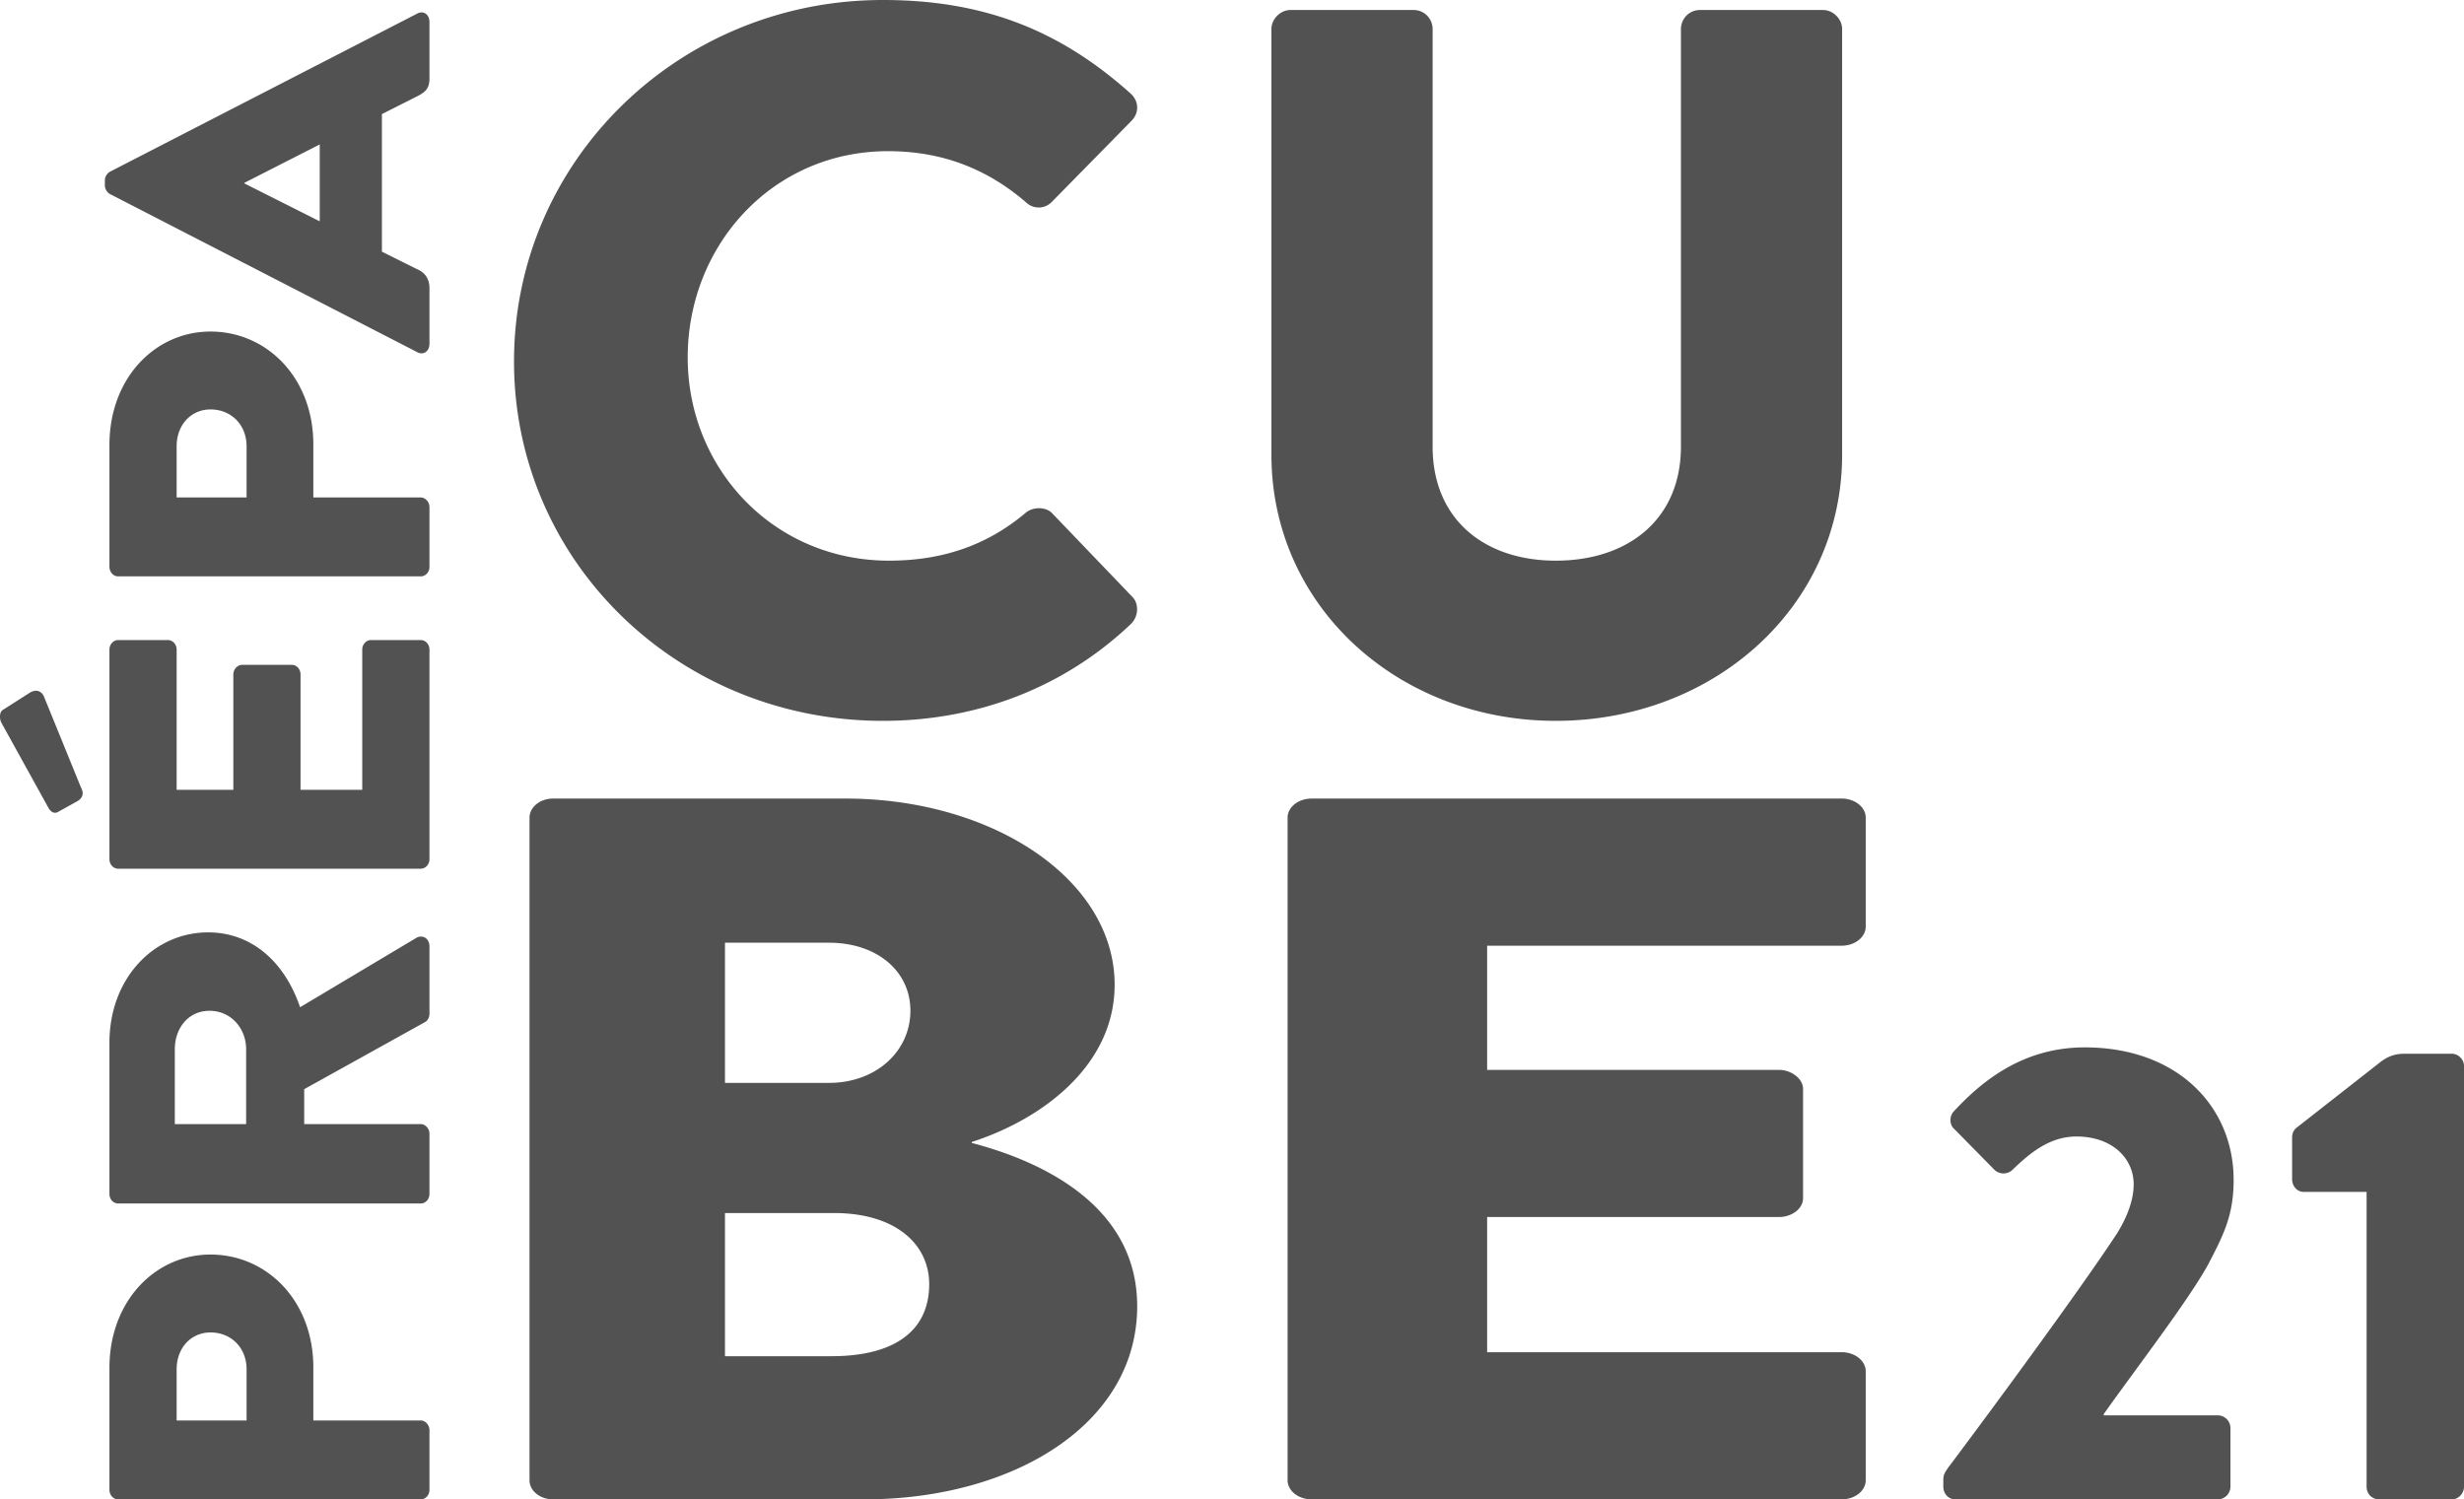 <svg xmlns="http://www.w3.org/2000/svg" viewBox="0 0 600 365.13"><path d="M214.987 175.543c22.143 0 43.544-7.557 60.463-23.651 1.74-1.705 1.99-4.876.247-6.582l-19.407-20.234c-1.493-1.708-4.726-1.708-6.47-.245-8.956 7.556-19.657 11.702-33.34 11.702-28.117 0-49.018-22.43-49.018-49.492 0-27.306 20.653-50.227 48.768-50.227 12.193 0 23.39 3.658 33.59 12.436a4.414 4.414 0 0 0 6.22 0l19.41-19.748c1.99-1.95 1.99-4.876-.25-6.826C258.28 7.556 239.868 0 214.987 0c-49.763 0-89.82 39.255-89.82 88.017s40.057 87.526 89.82 87.526zm163.853 0c38.522 0 69.73-27.794 69.73-64.853V7.072c0-2.441-2.193-4.634-4.634-4.634h-29.988c-2.68 0-4.63 2.193-4.63 4.634v101.667c0 17.797-12.924 27.794-30.478 27.794-17.31 0-29.987-9.997-29.987-27.794V7.072c0-2.441-1.95-4.634-4.634-4.634h-29.99c-2.435 0-4.631 2.193-4.631 4.634V110.69c0 37.059 30.962 64.853 69.242 64.853zm-142.2 102.791v-.242c17.388-5.61 34.781-18.775 34.781-38.28 0-25.601-29.597-45.348-65.595-45.348h-71.091c-3.355 0-5.795 2.192-5.795 4.633v161.4c0 2.44 2.44 4.633 5.795 4.633H210.4c36.306 0 66.513-18.287 66.513-47.053 0-23.651-21.664-34.867-40.274-39.743zm-60.104-48.762h25.321c11.594 0 19.834 6.827 19.834 16.58s-8.24 17.554-19.834 17.554h-25.321v-34.134zm25.932 100.692h-25.932v-34.863h26.542c14.952 0 23.188 7.556 23.188 17.309 0 11.46-8.543 17.554-23.798 17.554zm245.933-135.8H319.459c-3.428 0-5.92 2.192-5.92 4.633v161.4c0 2.44 2.492 4.633 5.92 4.633h128.942c3.424 0 5.916-2.192 5.916-4.634v-26.573c0-2.438-2.492-4.634-5.916-4.634h-86.274v-32.913h71.01c3.12 0 5.92-1.95 5.92-4.63v-26.578c0-2.438-2.8-4.63-5.92-4.63h-71.01v-30.233H448.4c3.424 0 5.916-2.196 5.916-4.634v-26.574c0-2.44-2.492-4.633-5.916-4.633zm89.3 113.46c3.878-7.44 6.202-12.091 6.202-20.617 0-17.674-13.487-32.247-36.276-32.247-15.811 0-25.888 9.148-31.935 15.66-1.086 1.24-.931 3.255.155 4.183l9.767 9.922a3.181 3.181 0 0 0 4.497 0c4.184-4.03 8.99-8.059 15.501-8.059 8.836 0 13.954 5.425 13.954 11.627 0 4.339-2.017 8.68-4.032 11.937-8.836 13.486-30.075 42.32-40.306 55.965-2.018 2.633-2.018 2.943-2.018 4.493v1.241c0 1.706 1.241 3.101 2.946 3.101h63.873a3.11 3.11 0 0 0 3.1-3.1v-14.261c0-1.708-1.395-3.101-3.1-3.101h-27.75v-.313c7.442-10.54 20.462-27.438 25.423-36.43zm59.356-51.314h-11.63c-2.17 0-3.875.622-5.58 1.863l-20.772 16.275c-.467.468-.931 1.087-.931 2.328v10.076c0 1.705 1.24 3.101 2.791 3.101h15.347v71.776c0 1.706 1.24 3.101 3.1 3.101h17.675c1.547 0 2.943-1.395 2.943-3.1V259.555c0-1.55-1.396-2.946-2.943-2.946zM102.46 345.915H76.299V332.98c0-16.136-11.244-27.47-25.048-27.47-13.468 0-24.601 11.334-24.601 27.592v29.69c0 1.354 1 2.338 2.114 2.338h73.696c1.113 0 2.116-.984 2.116-2.338v-14.539c0-1.229-1.003-2.338-2.116-2.338zm-42.413 0H43.013v-12.442c0-5.297 3.562-8.993 8.238-8.993 5.011 0 8.796 3.696 8.796 8.993v12.442zm41.302-117.505l-28.277 16.874c-3.898-11.455-12.136-18.229-22.377-18.229-13.247 0-24.045 11.21-24.045 26.854v36.832c0 1.354 1 2.338 2.114 2.338h73.696c1.113 0 2.116-.984 2.116-2.338V276.08c0-1.232-1.003-2.339-2.116-2.339H74.074v-8.5l29.5-16.383c.445-.248 1.002-.987 1.002-1.97v-16.384c0-2.094-1.781-2.958-3.227-2.094zm-41.413 45.331H42.57V255.51c0-5.05 3.227-9.36 8.46-9.36s8.906 4.31 8.906 9.36v18.232zM102.46 155.87H90.327c-1.114 0-2.117.987-2.117 2.342v34.121H73.182v-28.086c0-1.232-.889-2.339-2.113-2.339H58.933c-1.114 0-2.114 1.107-2.114 2.339v28.086H43.013v-34.121c0-1.355-1-2.342-2.114-2.342H28.764c-1.114 0-2.114.987-2.114 2.342v50.998c0 1.355 1 2.339 2.114 2.339h73.696c1.113 0 2.116-.984 2.116-2.339v-50.998c0-1.355-1.003-2.342-2.116-2.342zm-91.84 13.55c-.557-.983-1.671-1.725-3.341-.738L.71 172.868c-1.003.616-.779 2.465-.335 3.203l11.579 20.942c.446.616 1.224 1.232 2.116.738l4.673-2.587c1.114-.616 1.895-1.722 1.003-3.325l-9.128-22.42zm91.84-48.276H76.299v-12.935c0-16.136-11.244-27.47-25.048-27.47-13.468 0-24.601 11.334-24.601 27.592v29.69c0 1.354 1 2.338 2.114 2.338h73.696c1.113 0 2.116-.984 2.116-2.338v-14.538c0-1.23-1.003-2.34-2.116-2.34zm-42.413 0H43.013V108.7c0-5.297 3.562-8.993 8.238-8.993 5.011 0 8.796 3.696 8.796 8.993v12.442zM101.68 3.267l-74.92 38.557c-.668.371-1.225 1.232-1.225 2.094v1.232c0 .861.557 1.726 1.225 2.094L101.68 85.8c1.45.738 2.895-.246 2.895-2.094V70.156c0-2.465-1.335-3.82-2.67-4.435l-8.909-4.433V27.783l8.795-4.436c2.117-1.11 2.784-2.093 2.784-4.312V5.364c0-1.848-1.446-2.835-2.895-2.097zM77.858 53.895L59.49 44.657v-.123l18.368-9.361v18.722z" fill="#525252"/></svg>